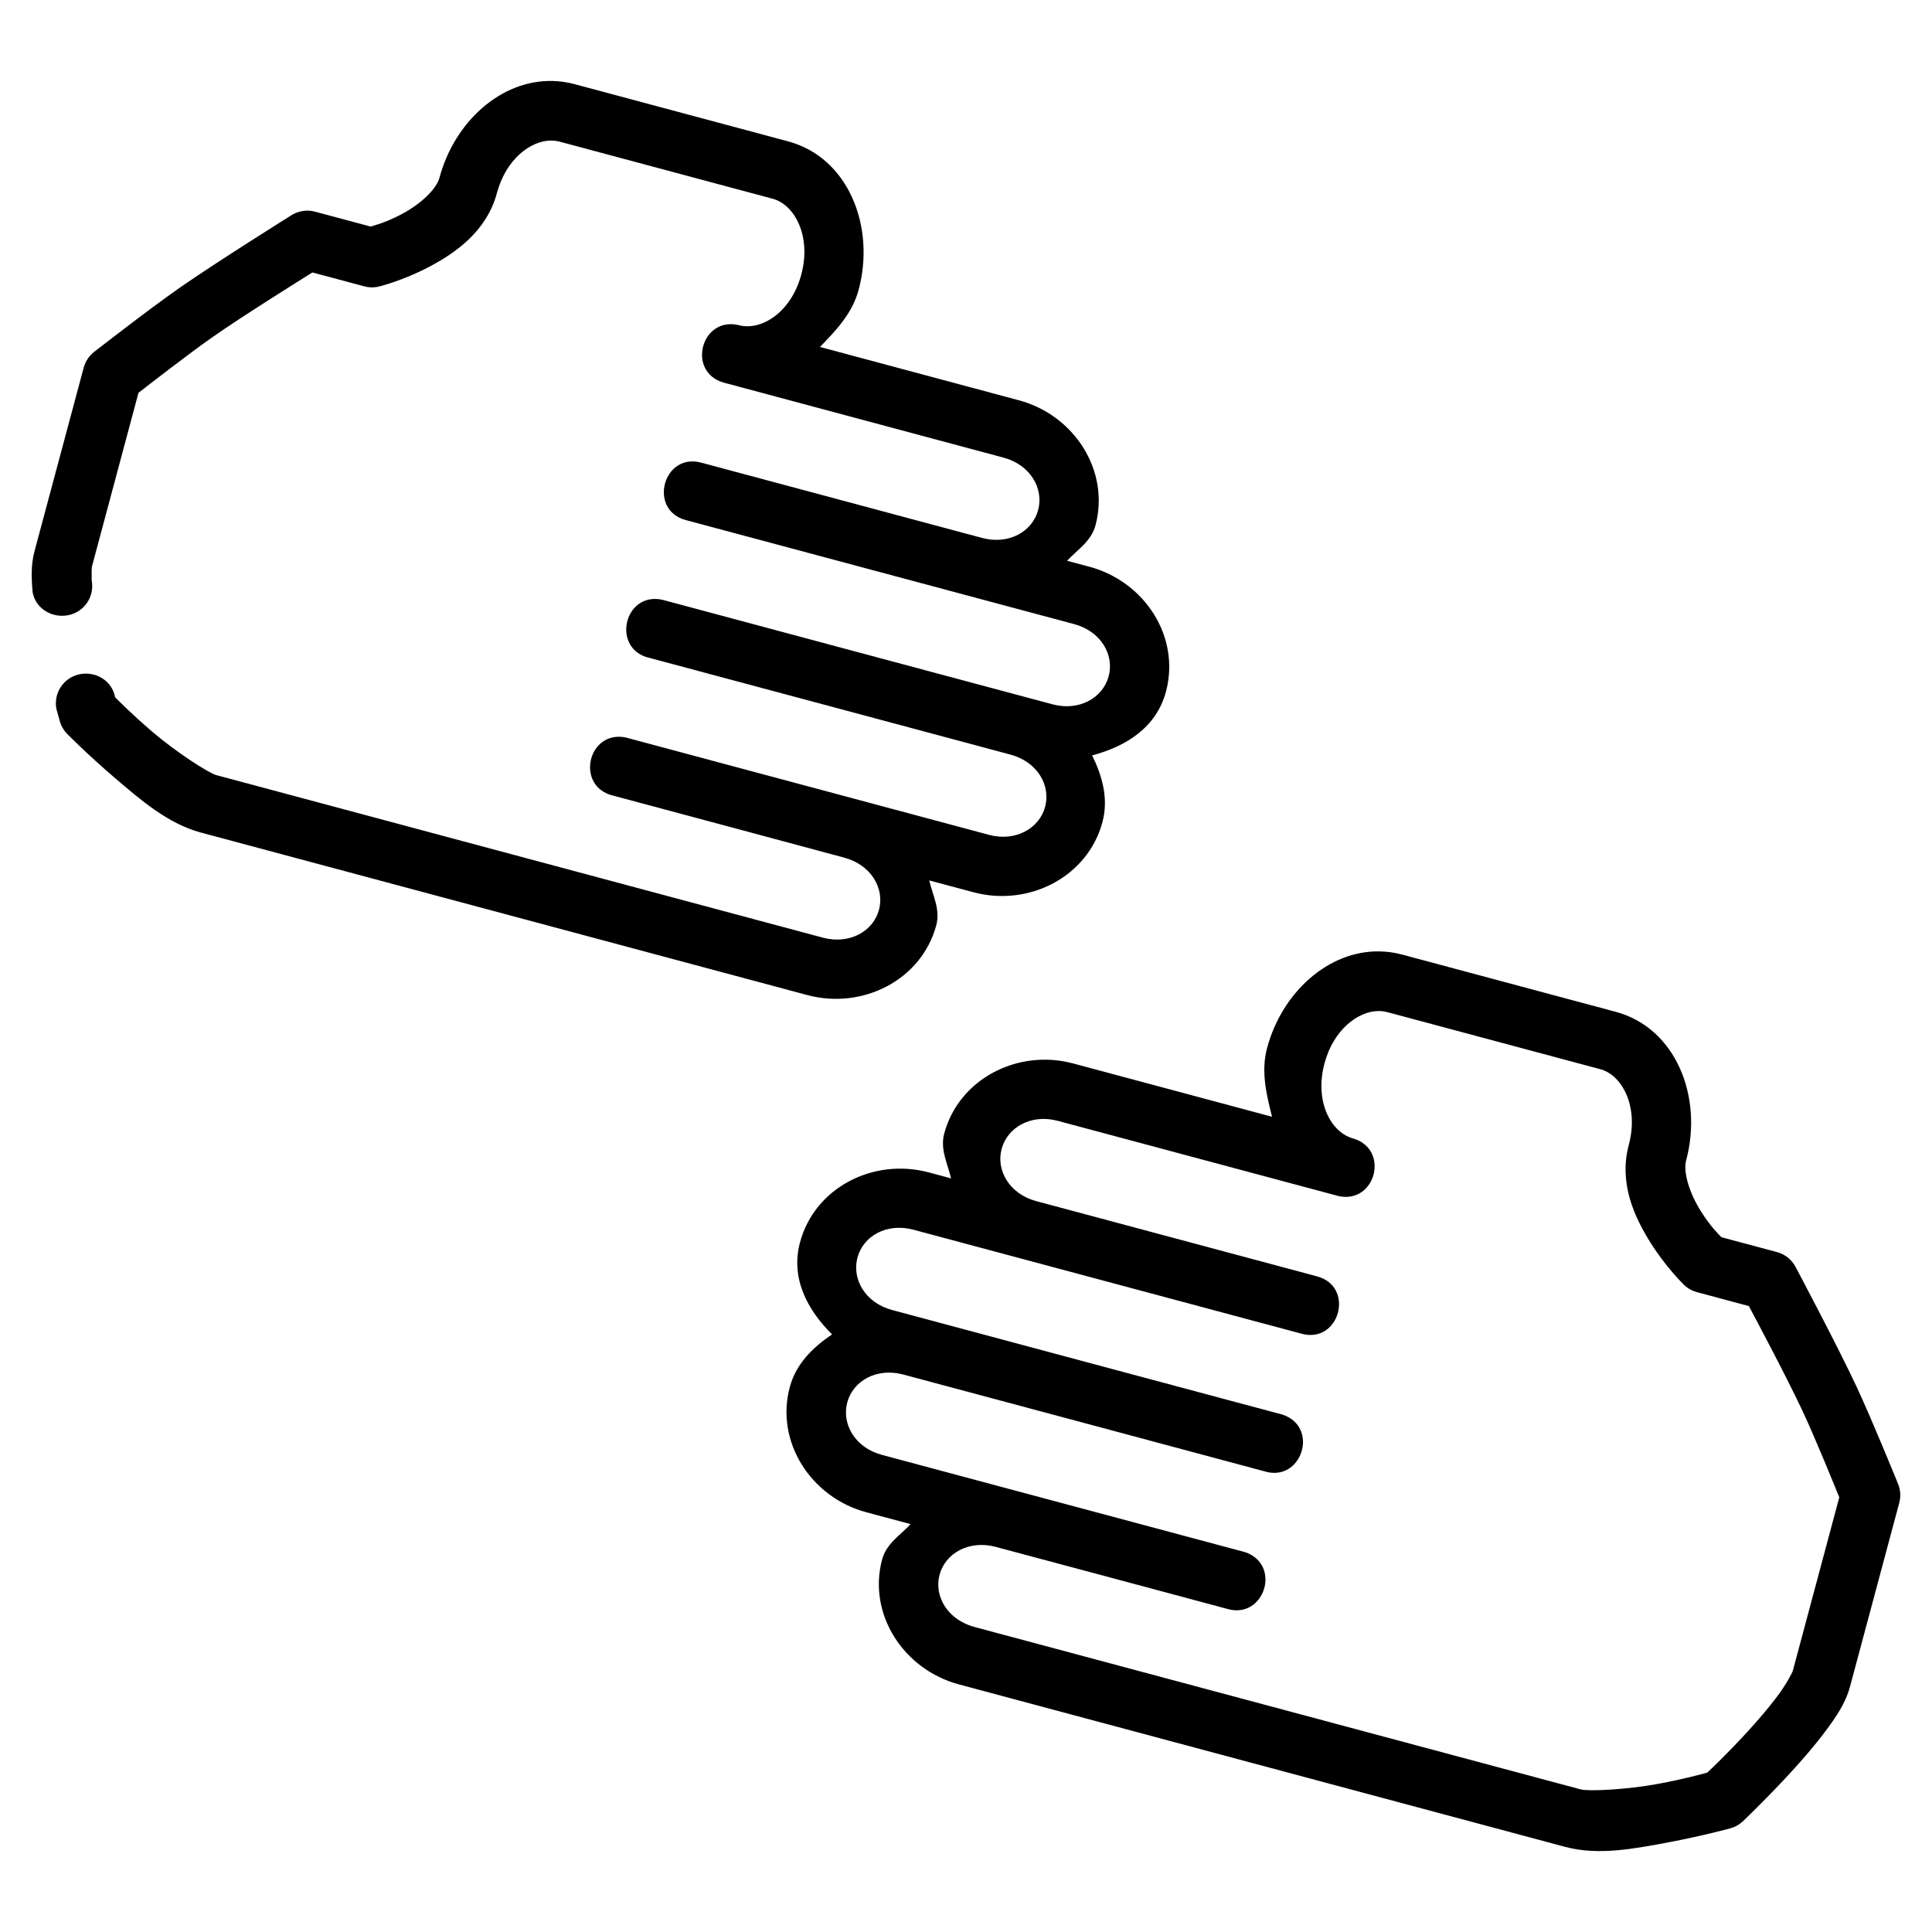 <?xml version="1.0" encoding="UTF-8"?>
<!-- Uploaded to: ICON Repo, www.svgrepo.com, Generator: ICON Repo Mixer Tools -->
<svg fill="#000000" width="800px" height="800px" version="1.1" viewBox="144 144 512 512" xmlns="http://www.w3.org/2000/svg">
 <path d="m290.37 165.46c-13.711-0.297-25.961 10.934-29.891 25.598-0.848 3.164-5.094 7.094-10.133 9.746-4.203 2.215-6.949 2.879-8.148 3.231l-14.699-3.938c-2.109-0.57-4.356-0.238-6.211 0.906 0 0-19.844 12.398-29.859 19.387-8.051 5.621-22.449 16.836-22.449 16.836-1.363 1.055-2.348 2.535-2.797 4.199 0 0-10.316 38.5-13.023 48.602-0.996 3.727-0.844 7.305-0.492 11.039 0.844 4.266 5.16 6.805 9.426 5.965 4.266-0.844 7.035-4.977 6.195-9.242-0.031-1.895 0.004-3.41 0.09-3.691 2.559-9.555 11.305-42.219 12.316-45.988 2.289-1.773 13.258-10.324 19.742-14.852 8.227-5.742 23.098-15.016 26.352-17.051l13.809 3.691c1.32 0.344 2.707 0.34 4.027-0.016 0 0 6.262-1.543 13.07-5.152 6.812-3.59 15.242-9.297 18.004-19.602 2.387-8.902 8.863-13.828 14.312-13.883v0.016c0.781-0.008 1.539 0.09 2.262 0.27l56.52 15.145c5.773 1.547 10.289 9.891 7.566 20.062-2.727 10.176-10.715 15-16.543 13.438-9.977-2.43-13.93 12.328-4.074 15.207l74.215 19.895c7.094 1.898 10.691 8.176 9.164 13.883-1.527 5.707-7.777 9.297-14.867 7.394l-74.215-19.895c-10.309-3.008-14.504 12.676-4.074 15.223 34.223 9.168 68.453 18.336 102.68 27.508 7.094 1.898 10.691 8.117 9.164 13.82-1.527 5.707-7.777 9.34-14.867 7.441-36.066-9.633-72.48-19.422-103.4-27.707-10.277-2.234-13.629 13.188-3.352 15.422 31.848 8.543 63.797 17.062 95.602 25.613 7.094 1.898 10.707 8.117 9.18 13.82-1.527 5.707-7.793 9.34-14.883 7.441l-31.426-8.426c-21.605-5.789-43.348-11.613-64.898-17.391-10.086-1.953-13.324 12.996-3.336 15.406 20.422 5.488 40.91 10.941 61.301 16.453 7.094 1.898 10.738 8.117 9.211 13.82-1.527 5.707-7.805 9.281-14.898 7.379l-160.7-43.066c-2.066-0.555-10.59-6.043-16.914-11.438-5.488-4.699-8.797-8.078-9.887-9.164-0.008-0.023-0.031-0.117-0.059-0.148-0.844-4.266-5.066-6.836-9.332-5.996-4.266 0.844-7.035 4.977-6.195 9.242 0.426 1.512 0.953 3.414 0.953 3.414 0.383 1.223 1.043 2.328 1.953 3.231 0 0 5.426 5.477 12.301 11.363s14.266 12.352 23.078 14.715l160.7 43.066c14.672 3.93 30.293-4 34.18-18.496 1.125-4.191-0.941-7.922-1.859-11.887l11.73 3.137c14.672 3.93 30.277-4.074 34.164-18.574 1.676-6.25-0.059-12.25-2.723-17.695 9.031-2.391 17.016-7.41 19.559-16.898 3.883-14.496-5.625-29.172-20.297-33.102l-5.902-1.582c2.773-2.969 6.394-5.176 7.519-9.363 3.883-14.5-5.625-29.234-20.297-33.164l-52.707-14.129c4.203-4.363 8.555-8.84 10.238-15.129 4.492-16.766-2.707-35.074-18.695-39.359l-56.52-15.145c-1.992-0.535-3.981-0.816-5.934-0.859zm219.34 230.67c-13.719-0.297-25.988 10.93-29.918 25.602-1.684 6.289-0.148 12.34 1.305 18.219l-52.707-14.129c-14.668-3.93-30.277 4.09-34.164 18.59-1.121 4.188 0.895 7.91 1.816 11.871l-5.891-1.582c-14.668-3.93-30.246 4.012-34.133 18.512-2.539 9.484 1.859 17.828 8.488 24.414-5.019 3.394-9.535 7.727-11.207 13.977-3.887 14.496 5.625 29.234 20.297 33.164l11.73 3.137c-2.777 2.973-6.426 5.172-7.551 9.363-3.887 14.496 5.688 29.188 20.355 33.117l160.7 43.066c8.812 2.359 18.441 0.445 27.336-1.215 8.895-1.668 16.328-3.691 16.328-3.691 1.238-0.328 2.379-0.949 3.32-1.816 0 0 6.023-5.711 12.484-12.73 3.231-3.512 6.59-7.344 9.441-11.176 2.848-3.836 5.336-7.371 6.566-11.961 2.707-10.102 13.023-48.617 13.023-48.617 0.445-1.664 0.332-3.422-0.324-5.012 0 0-6.863-16.922-11.023-25.816-5.176-11.062-16.16-31.719-16.16-31.719-1.031-1.93-2.809-3.332-4.922-3.891l-14.715-3.938c-0.863-0.906-2.894-2.852-5.426-6.871-3.035-4.816-4.754-10.352-3.906-13.516 4.492-16.766-2.691-35.062-18.68-39.344l-56.516-15.148c-2-0.535-3.992-0.816-5.949-0.859zm-0.398 15.789v0.016c0.777-0.008 1.539 0.09 2.262 0.27l56.52 15.145h0.016c5.766 1.555 10.258 9.898 7.535 20.066-2.762 10.309 1.695 19.453 5.797 25.969 4.102 6.516 8.734 11.008 8.734 11.008 0.965 0.969 2.172 1.668 3.488 2.027l13.809 3.707c1.801 3.391 10.031 18.852 14.285 27.938 3.352 7.164 8.578 20.059 9.672 22.738-1.008 3.769-9.754 36.434-12.316 45.988-0.121 0.457-1.684 3.477-4.012 6.609-2.328 3.133-5.367 6.664-8.363 9.918-5.297 5.758-9.211 9.41-10.316 10.453-1.488 0.395-6.043 1.676-13.145 2.996-8.172 1.512-18.289 2-20.355 1.445l-160.7-43.051c-7.09-1.902-10.754-8.133-9.227-13.836 1.527-5.707 7.805-9.281 14.898-7.379 20.414 5.422 40.883 10.965 61.316 16.422 9.855 2.906 14.512-11.672 4.797-15.02-21.551-5.773-43.277-11.586-64.883-17.375l-31.441-8.426c-7.094-1.902-10.676-8.176-9.148-13.883 1.527-5.707 7.762-9.297 14.852-7.394 31.82 8.496 63.734 17.086 95.586 25.613 10.02 3.203 14.832-11.816 4.812-15.02-30.918-8.285-67.348-18.016-103.4-27.707-7.094-1.902-10.676-8.176-9.148-13.883 1.527-5.707 7.762-9.281 14.852-7.379 34.223 9.168 68.438 18.336 102.66 27.508 10.305 3.012 14.504-12.66 4.074-15.207l-74.199-19.879c-7.094-1.902-10.707-8.133-9.18-13.836s7.793-9.344 14.883-7.441l74.199 19.879c9.973 2.434 13.926-12.32 4.074-15.207-5.828-1.562-10.32-9.738-7.594-19.91 2.383-8.91 8.863-13.816 14.312-13.867z"/>
</svg>
